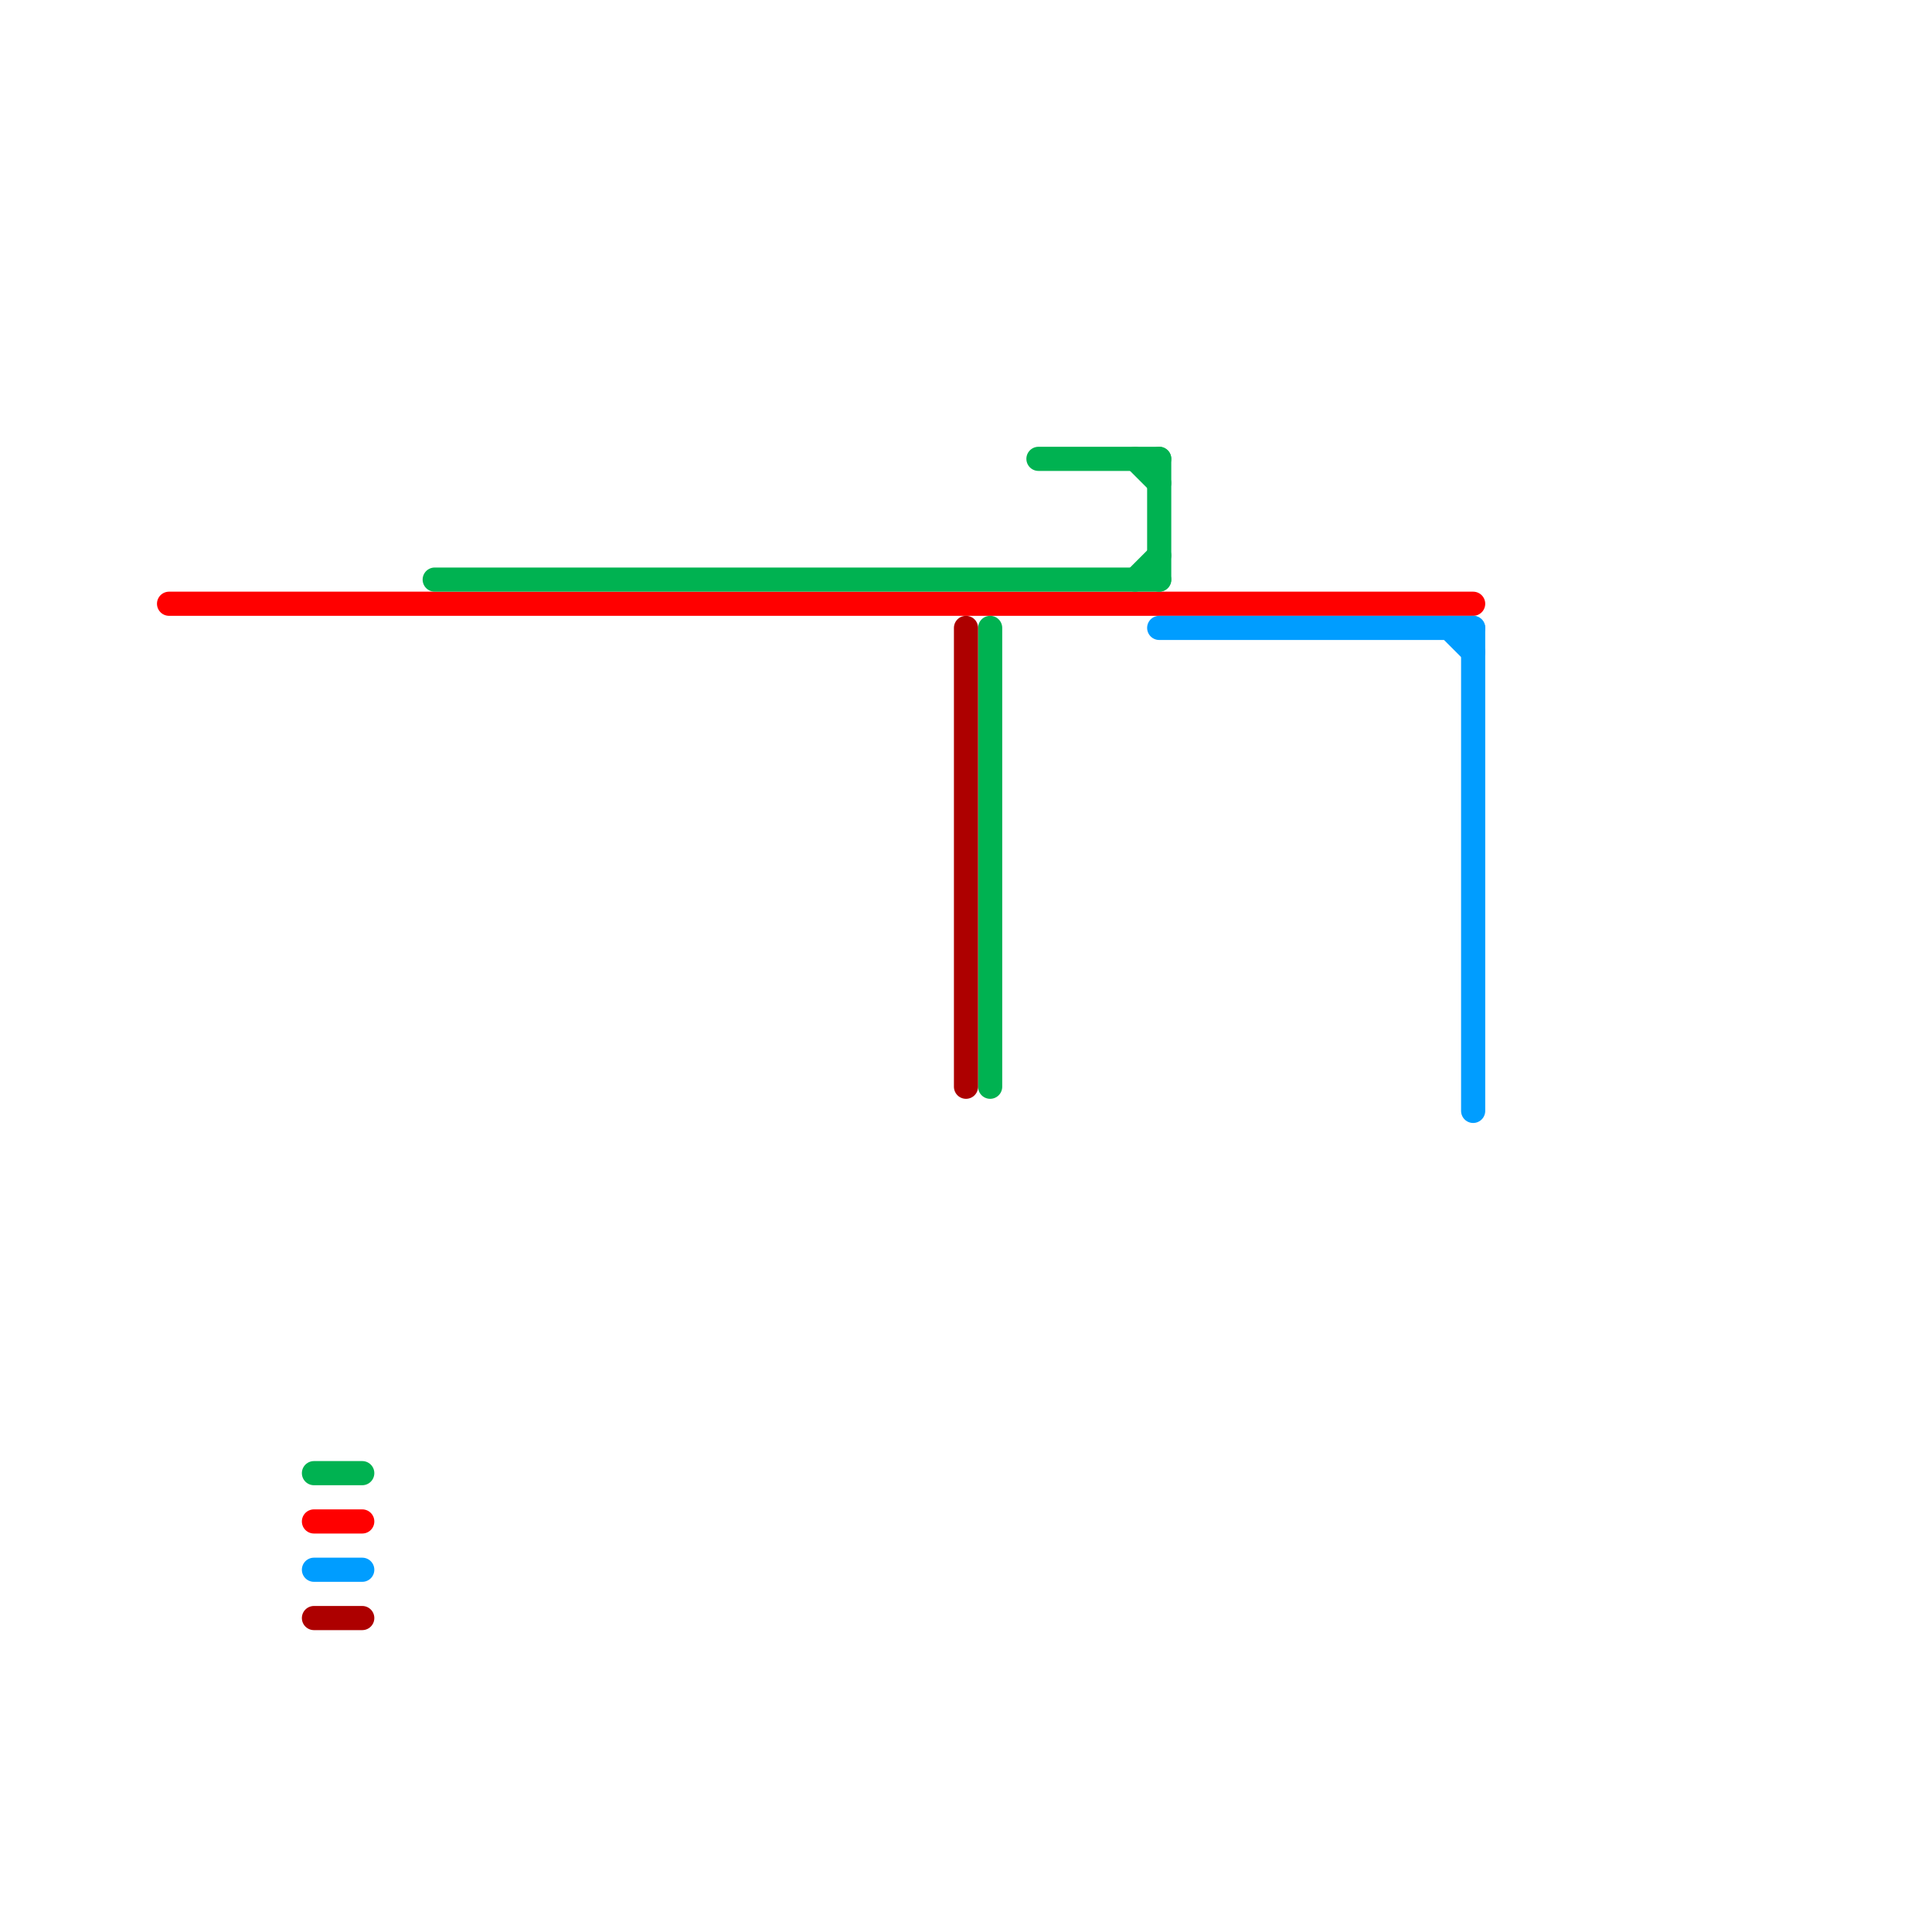 
<svg version="1.1" xmlns="http://www.w3.org/2000/svg" viewBox="0 0 80 80">
<style>text { font: 1px Helvetica; font-weight: 600; white-space: pre; dominant-baseline: central; } line { stroke-width: 1; fill: none; stroke-linecap: round; stroke-linejoin: round; } .c0 { stroke: #ff0000 } .c1 { stroke: #00b251 } .c2 { stroke: #009dff } .c3 { stroke: #ad0000 }</style><defs><g id="wm-xf"><circle r="1.2" fill="#000"/><circle r="0.9" fill="#fff"/><circle r="0.6" fill="#000"/><circle r="0.3" fill="#fff"/></g><g id="wm"><circle r="0.6" fill="#000"/><circle r="0.3" fill="#fff"/></g></defs><line class="c0" x1="7" y1="25" x2="61" y2="25"/><line class="c0" x1="13" y1="63" x2="15" y2="63"/><line class="c1" x1="47" y1="19" x2="48" y2="20"/><line class="c1" x1="41" y1="26" x2="41" y2="45"/><line class="c1" x1="13" y1="61" x2="15" y2="61"/><line class="c1" x1="43" y1="19" x2="48" y2="19"/><line class="c1" x1="18" y1="24" x2="48" y2="24"/><line class="c1" x1="48" y1="19" x2="48" y2="24"/><line class="c1" x1="47" y1="24" x2="48" y2="23"/><line class="c2" x1="13" y1="65" x2="15" y2="65"/><line class="c2" x1="61" y1="26" x2="61" y2="46"/><line class="c2" x1="60" y1="26" x2="61" y2="27"/><line class="c2" x1="48" y1="26" x2="61" y2="26"/><line class="c3" x1="13" y1="67" x2="15" y2="67"/><line class="c3" x1="40" y1="26" x2="40" y2="45"/>
</svg>
